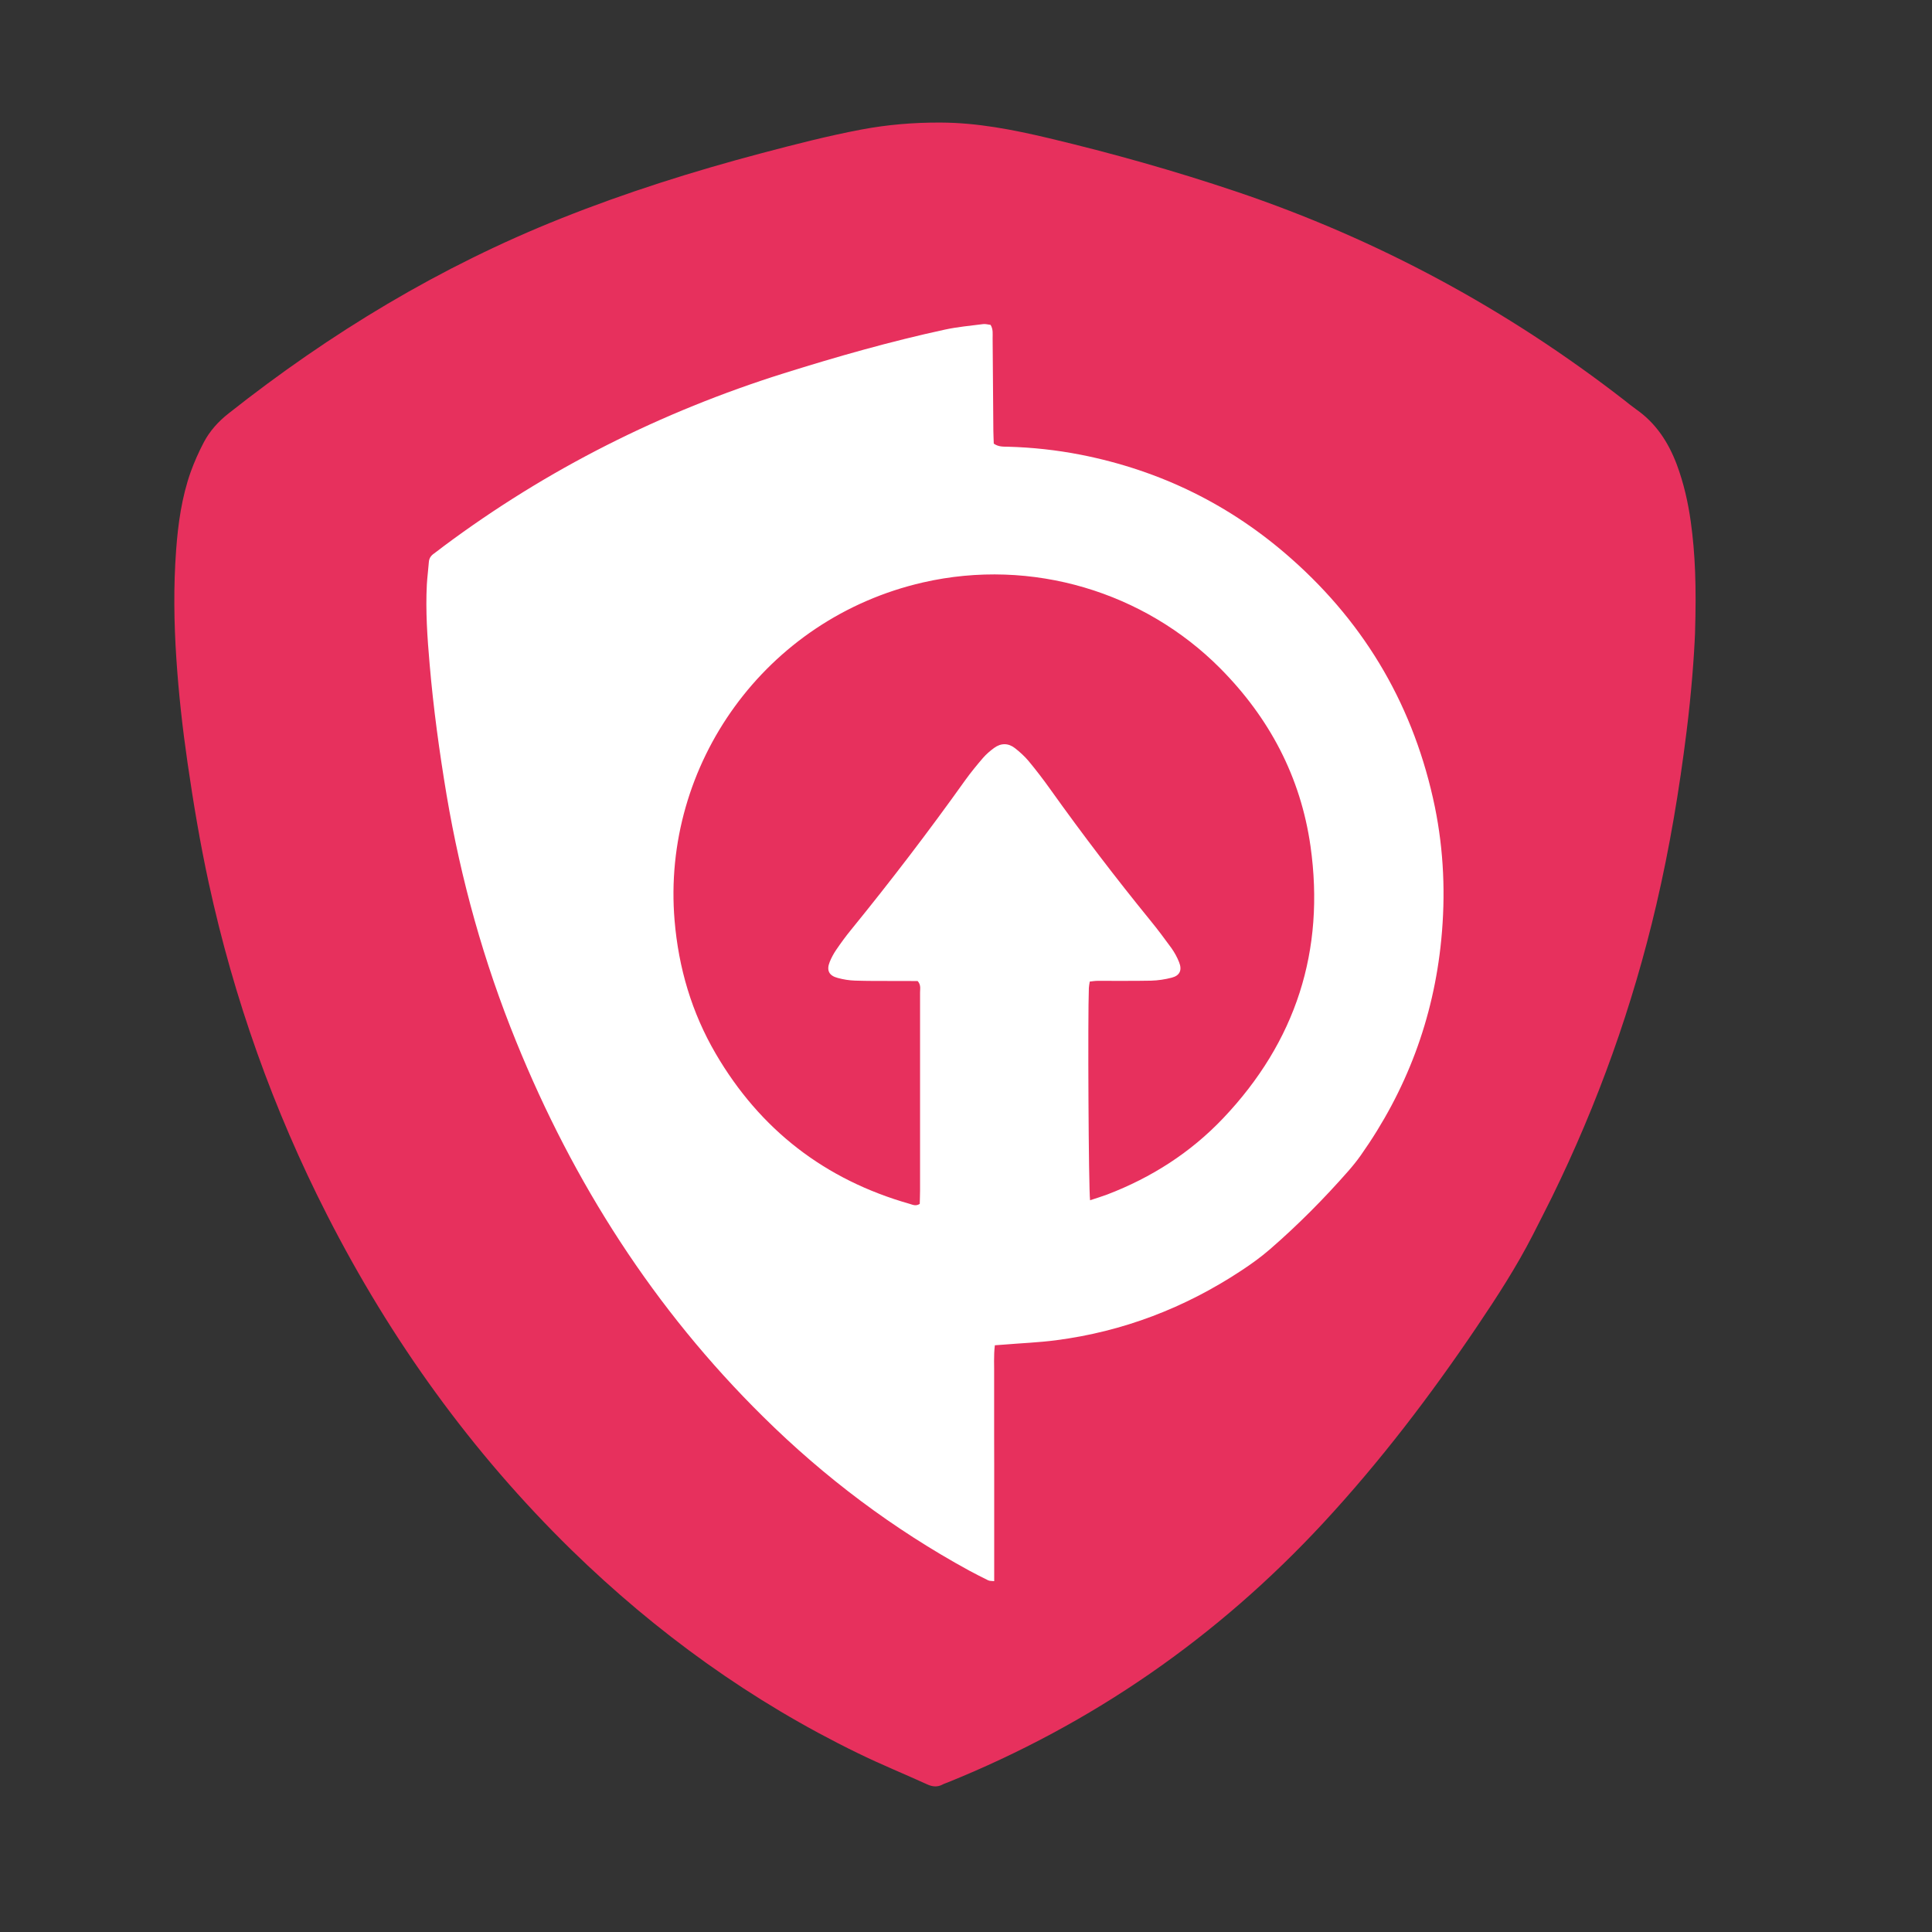 <?xml version="1.0" encoding="utf-8"?>
<!-- Generator: Adobe Illustrator 16.0.0, SVG Export Plug-In . SVG Version: 6.00 Build 0)  -->
<!DOCTYPE svg PUBLIC "-//W3C//DTD SVG 1.1 Tiny//EN" "http://www.w3.org/Graphics/SVG/1.1/DTD/svg11-tiny.dtd">
<svg version="1.1" baseProfile="tiny" id="Calque_1" xmlns:x="http://ns.adobe.com/Extensibility/1.0/" xmlns:i="http://ns.adobe.com/AdobeIllustrator/10.0/" xmlns:graph="http://ns.adobe.com/Graphs/1.0/"
	 xmlns="http://www.w3.org/2000/svg" xmlns:xlink="http://www.w3.org/1999/xlink" x="0px" y="0px" width="32px" height="32px"
	 viewBox="0 0 32 32" xml:space="preserve">
<rect x="0" y="0" width="32" height="32" fill="#333333" stroke="none"/>
<g>
	<path fill-rule="evenodd" fill="#E7305D" d="M28.075,10.489c-0.015,0.381-0.062,1.005-0.14,1.626
		c-0.12,0.963-0.279,1.919-0.5,2.866c-0.392,1.682-0.97,3.296-1.73,4.847c-0.104,0.211-0.211,0.417-0.317,0.627
		c-0.27,0.527-0.591,1.023-0.923,1.515c-0.771,1.142-1.604,2.236-2.542,3.249c-1.758,1.898-3.832,3.337-6.232,4.306
		c-0.026,0.011-0.053,0.018-0.076,0.031c-0.085,0.046-0.167,0.04-0.255,0c-0.382-0.174-0.771-0.332-1.149-0.517
		c-1.766-0.859-3.339-1.995-4.744-3.365c-1.659-1.623-2.994-3.481-4.048-5.547c-0.893-1.749-1.545-3.585-1.962-5.504
		c-0.143-0.658-0.254-1.323-0.351-1.99c-0.083-0.573-0.147-1.147-0.185-1.724c-0.04-0.598-0.048-1.197-0.004-1.795
		C2.949,8.674,3.01,8.237,3.158,7.818c0.06-0.167,0.134-0.332,0.216-0.489c0.1-0.191,0.243-0.349,0.413-0.482
		c1.683-1.331,3.502-2.431,5.5-3.227c1.087-0.434,2.202-0.785,3.332-1.084c0.545-0.144,1.091-0.285,1.646-0.39
		c0.434-0.082,0.87-0.118,1.312-0.116c0.611,0.002,1.203,0.118,1.793,0.258c1.05,0.25,2.088,0.542,3.112,0.887
		c2.336,0.788,4.475,1.943,6.422,3.454c0.064,0.051,0.13,0.104,0.196,0.151c0.329,0.23,0.535,0.548,0.674,0.917
		c0.113,0.304,0.185,0.619,0.23,0.94C28.078,9.17,28.099,9.706,28.075,10.489z"/>
	<path fill-rule="evenodd" fill="#FFFFFF" d="M16.478,22.282c-0.022,0.179-0.009,0.343-0.012,0.506c-0.001,0.159,0,0.317,0,0.476
		c0,0.165,0,0.33,0,0.495c0,0.158,0,0.316,0.001,0.475c0,0.166,0,0.331,0,0.497c0,0.157,0,0.315,0,0.474c0,0.165,0,0.331,0,0.496
		c0,0.157,0,0.316,0,0.488c-0.041-0.005-0.075-0.001-0.102-0.015c-0.105-0.051-0.208-0.105-0.312-0.16
		c-1.259-0.688-2.394-1.541-3.413-2.549c-1.804-1.78-3.14-3.871-4.091-6.215c-0.536-1.317-0.915-2.68-1.152-4.082
		C7.277,12.45,7.178,11.727,7.116,11c-0.038-0.438-0.069-0.878-0.046-1.32c0.007-0.123,0.024-0.246,0.033-0.369
		c0.004-0.06,0.031-0.104,0.079-0.138c0.055-0.04,0.11-0.083,0.165-0.125c1.715-1.279,3.6-2.225,5.639-2.866
		c0.88-0.276,1.765-0.528,2.666-0.723c0.208-0.045,0.422-0.064,0.633-0.091c0.038-0.005,0.08,0.008,0.122,0.013
		c0.046,0.074,0.033,0.151,0.034,0.224c0.004,0.51,0.007,1.019,0.012,1.528c0.001,0.074,0.005,0.148,0.007,0.215
		c0.081,0.056,0.158,0.049,0.233,0.051c0.406,0.011,0.809,0.055,1.208,0.133c1.32,0.26,2.486,0.833,3.491,1.725
		c1.247,1.104,2.037,2.477,2.374,4.108c0.148,0.726,0.178,1.46,0.106,2.198c-0.128,1.311-0.576,2.5-1.334,3.574
		c-0.063,0.089-0.133,0.176-0.205,0.258c-0.405,0.461-0.836,0.896-1.3,1.298c-0.15,0.13-0.313,0.247-0.479,0.356
		c-0.934,0.615-1.954,1.006-3.064,1.15c-0.285,0.037-0.575,0.048-0.862,0.072C16.587,22.275,16.546,22.278,16.478,22.282z
		 M18.055,19.88c0.106-0.035,0.198-0.063,0.286-0.096c0.731-0.28,1.377-0.693,1.916-1.26c1.207-1.27,1.693-2.78,1.449-4.509
		c-0.163-1.146-0.681-2.126-1.498-2.948c-1.253-1.259-3.111-1.834-4.92-1.42c-2.617,0.6-4.331,3.023-4.115,5.597
		c0.066,0.788,0.284,1.528,0.682,2.209c0.735,1.258,1.809,2.088,3.213,2.487c0.05,0.015,0.102,0.042,0.166,0
		c0.001-0.069,0.005-0.144,0.005-0.219c0-0.682,0-1.363,0-2.044c0-0.413,0.001-0.826,0-1.239c0-0.059,0.018-0.124-0.04-0.189
		c-0.133,0-0.276,0-0.42-0.001c-0.206,0-0.412,0.001-0.618-0.006c-0.096-0.003-0.193-0.019-0.285-0.044
		c-0.146-0.038-0.189-0.126-0.134-0.264c0.028-0.07,0.065-0.138,0.107-0.2c0.077-0.113,0.159-0.226,0.246-0.332
		c0.656-0.806,1.287-1.631,1.891-2.478c0.092-0.128,0.193-0.251,0.296-0.371c0.054-0.062,0.117-0.116,0.184-0.165
		c0.113-0.083,0.235-0.082,0.344,0.003c0.081,0.063,0.159,0.134,0.225,0.212c0.127,0.153,0.249,0.312,0.364,0.474
		c0.528,0.74,1.079,1.462,1.653,2.167c0.122,0.149,0.237,0.303,0.351,0.46c0.051,0.072,0.095,0.152,0.127,0.234
		c0.052,0.13,0.012,0.22-0.121,0.255c-0.112,0.029-0.229,0.047-0.345,0.05c-0.297,0.006-0.593,0.002-0.888,0.003
		c-0.04,0-0.08,0.007-0.126,0.012c-0.007,0.043-0.014,0.076-0.015,0.108C18.016,16.826,18.03,19.692,18.055,19.88z"/>
</g>
</svg>
